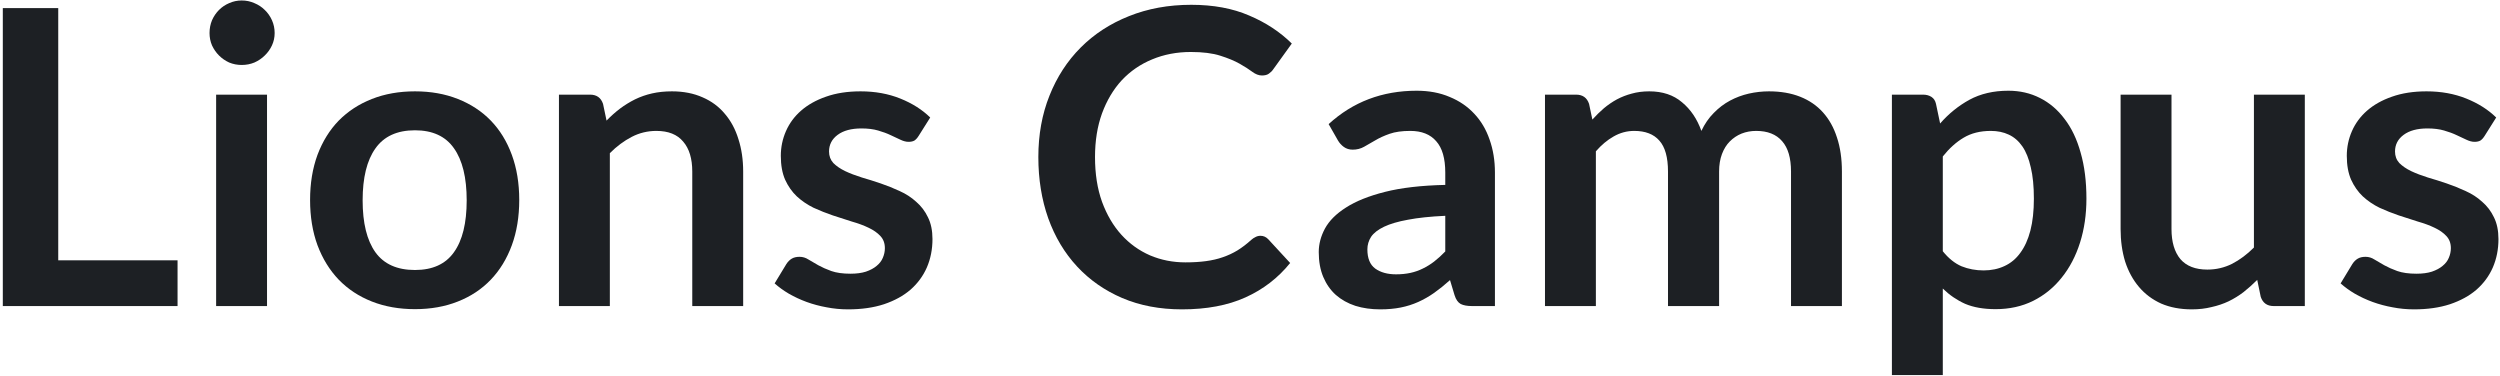 <svg width="825" height="124" viewBox="0 0 825 124" fill="none" xmlns="http://www.w3.org/2000/svg">
<path d="M19.22 85.904H58.592V101H0.928V2.672H19.22V85.904Z" fill="#1D2024"/>
<path d="M88.118 31.232V101H71.322V31.232H88.118ZM90.634 10.9C90.634 12.351 90.339 13.711 89.75 14.98C89.16 16.249 88.367 17.36 87.37 18.312C86.418 19.264 85.284 20.035 83.97 20.624C82.655 21.168 81.25 21.44 79.754 21.44C78.303 21.44 76.921 21.168 75.606 20.624C74.337 20.035 73.226 19.264 72.274 18.312C71.322 17.36 70.551 16.249 69.962 14.98C69.418 13.711 69.146 12.351 69.146 10.9C69.146 9.404 69.418 7.999 69.962 6.684C70.551 5.369 71.322 4.236 72.274 3.284C73.226 2.332 74.337 1.584 75.606 1.04C76.921 0.451 78.303 0.156 79.754 0.156C81.25 0.156 82.655 0.451 83.97 1.04C85.284 1.584 86.418 2.332 87.37 3.284C88.367 4.236 89.16 5.369 89.75 6.684C90.339 7.999 90.634 9.404 90.634 10.9Z" fill="#1D2024"/>
<path d="M136.94 30.144C142.153 30.144 146.868 30.983 151.084 32.66C155.345 34.337 158.972 36.717 161.964 39.8C164.956 42.883 167.268 46.645 168.9 51.088C170.532 55.531 171.348 60.495 171.348 65.98C171.348 71.511 170.532 76.497 168.9 80.94C167.268 85.383 164.956 89.168 161.964 92.296C158.972 95.424 155.345 97.827 151.084 99.504C146.868 101.181 142.153 102.02 136.94 102.02C131.726 102.02 126.989 101.181 122.728 99.504C118.466 97.827 114.817 95.424 111.78 92.296C108.788 89.168 106.453 85.383 104.776 80.94C103.144 76.497 102.328 71.511 102.328 65.98C102.328 60.495 103.144 55.531 104.776 51.088C106.453 46.645 108.788 42.883 111.78 39.8C114.817 36.717 118.466 34.337 122.728 32.66C126.989 30.983 131.726 30.144 136.94 30.144ZM136.94 89.1C142.742 89.1 147.026 87.151 149.792 83.252C152.602 79.353 154.008 73.641 154.008 66.116C154.008 58.591 152.602 52.856 149.792 48.912C147.026 44.968 142.742 42.996 136.94 42.996C131.046 42.996 126.694 44.991 123.884 48.98C121.073 52.924 119.668 58.636 119.668 66.116C119.668 73.596 121.073 79.308 123.884 83.252C126.694 87.151 131.046 89.1 136.94 89.1Z" fill="#1D2024"/>
<path d="M184.453 101V31.232H194.721C196.897 31.232 198.325 32.252 199.005 34.292L200.161 39.8C201.566 38.349 203.039 37.035 204.581 35.856C206.167 34.677 207.822 33.657 209.545 32.796C211.313 31.935 213.194 31.277 215.189 30.824C217.183 30.371 219.359 30.144 221.717 30.144C225.525 30.144 228.902 30.801 231.849 32.116C234.795 33.385 237.243 35.199 239.193 37.556C241.187 39.868 242.683 42.656 243.681 45.92C244.723 49.139 245.245 52.697 245.245 56.596V101H228.449V56.596C228.449 52.335 227.451 49.048 225.457 46.736C223.507 44.379 220.561 43.2 216.617 43.2C213.715 43.2 210.995 43.857 208.457 45.172C205.918 46.487 203.515 48.277 201.249 50.544V101H184.453Z" fill="#1D2024"/>
<path d="M303.161 44.832C302.708 45.557 302.232 46.079 301.733 46.396C301.235 46.668 300.6 46.804 299.829 46.804C299.013 46.804 298.129 46.577 297.177 46.124C296.271 45.671 295.205 45.172 293.981 44.628C292.757 44.039 291.352 43.517 289.765 43.064C288.224 42.611 286.388 42.384 284.257 42.384C280.948 42.384 278.341 43.087 276.437 44.492C274.533 45.897 273.581 47.733 273.581 50C273.581 51.496 274.057 52.765 275.009 53.808C276.007 54.805 277.299 55.689 278.885 56.46C280.517 57.231 282.353 57.933 284.393 58.568C286.433 59.157 288.519 59.815 290.649 60.54C292.78 61.265 294.865 62.104 296.905 63.056C298.945 63.963 300.759 65.141 302.345 66.592C303.977 67.997 305.269 69.697 306.221 71.692C307.219 73.687 307.717 76.089 307.717 78.9C307.717 82.255 307.105 85.36 305.881 88.216C304.657 91.027 302.867 93.475 300.509 95.56C298.152 97.6 295.228 99.209 291.737 100.388C288.292 101.521 284.325 102.088 279.837 102.088C277.435 102.088 275.077 101.861 272.765 101.408C270.499 101 268.3 100.411 266.169 99.64C264.084 98.869 262.135 97.963 260.321 96.92C258.553 95.877 256.989 94.744 255.629 93.52L259.505 87.128C260.004 86.357 260.593 85.768 261.273 85.36C261.953 84.952 262.815 84.748 263.857 84.748C264.9 84.748 265.875 85.043 266.781 85.632C267.733 86.221 268.821 86.856 270.045 87.536C271.269 88.216 272.697 88.851 274.329 89.44C276.007 90.029 278.115 90.324 280.653 90.324C282.648 90.324 284.348 90.097 285.753 89.644C287.204 89.145 288.383 88.511 289.289 87.74C290.241 86.969 290.921 86.085 291.329 85.088C291.783 84.045 292.009 82.98 292.009 81.892C292.009 80.26 291.511 78.923 290.513 77.88C289.561 76.837 288.269 75.931 286.637 75.16C285.051 74.389 283.215 73.709 281.129 73.12C279.089 72.485 276.981 71.805 274.805 71.08C272.675 70.355 270.567 69.516 268.481 68.564C266.441 67.567 264.605 66.32 262.973 64.824C261.387 63.328 260.095 61.492 259.097 59.316C258.145 57.14 257.669 54.511 257.669 51.428C257.669 48.572 258.236 45.852 259.369 43.268C260.503 40.684 262.157 38.44 264.333 36.536C266.555 34.587 269.297 33.045 272.561 31.912C275.871 30.733 279.679 30.144 283.985 30.144C288.791 30.144 293.165 30.937 297.109 32.524C301.053 34.111 304.34 36.196 306.969 38.78L303.161 44.832Z" fill="#1D2024"/>
<path d="M415.958 77.812C416.955 77.812 417.816 78.197 418.541 78.968L425.749 86.788C421.76 91.729 416.841 95.515 410.993 98.144C405.191 100.773 398.209 102.088 390.049 102.088C382.751 102.088 376.177 100.841 370.329 98.348C364.527 95.855 359.563 92.387 355.437 87.944C351.312 83.501 348.139 78.197 345.917 72.032C343.741 65.867 342.653 59.135 342.653 51.836C342.653 44.447 343.877 37.692 346.325 31.572C348.773 25.407 352.219 20.103 356.661 15.66C361.104 11.217 366.408 7.772 372.574 5.324C378.784 2.831 385.629 1.584 393.109 1.584C400.408 1.584 406.777 2.763 412.217 5.12C417.703 7.432 422.395 10.515 426.294 14.368L420.174 22.868C419.811 23.412 419.335 23.888 418.745 24.296C418.201 24.704 417.431 24.908 416.433 24.908C415.391 24.908 414.326 24.5 413.238 23.684C412.15 22.868 410.767 21.984 409.089 21.032C407.412 20.08 405.281 19.196 402.697 18.38C400.159 17.564 396.917 17.156 392.973 17.156C388.349 17.156 384.088 17.972 380.189 19.604C376.336 21.191 373.004 23.48 370.193 26.472C367.428 29.464 365.252 33.113 363.665 37.42C362.124 41.681 361.354 46.487 361.354 51.836C361.354 57.367 362.124 62.285 363.665 66.592C365.252 70.899 367.383 74.525 370.058 77.472C372.732 80.419 375.883 82.685 379.51 84.272C383.136 85.813 387.035 86.584 391.205 86.584C393.699 86.584 395.943 86.448 397.937 86.176C399.977 85.904 401.836 85.473 403.514 84.884C405.236 84.295 406.846 83.547 408.342 82.64C409.883 81.688 411.402 80.532 412.898 79.172C413.351 78.764 413.827 78.447 414.325 78.22C414.824 77.948 415.368 77.812 415.958 77.812Z" fill="#1D2024"/>
<path d="M493.328 101H485.78C484.193 101 482.946 100.773 482.04 100.32C481.133 99.821 480.453 98.847 480 97.396L478.504 92.432C476.736 94.019 474.99 95.424 473.268 96.648C471.59 97.827 469.845 98.824 468.032 99.64C466.218 100.456 464.292 101.068 462.252 101.476C460.212 101.884 457.945 102.088 455.452 102.088C452.505 102.088 449.785 101.703 447.292 100.932C444.798 100.116 442.645 98.915 440.832 97.328C439.064 95.741 437.681 93.769 436.684 91.412C435.686 89.055 435.188 86.312 435.188 83.184C435.188 80.555 435.868 77.971 437.228 75.432C438.633 72.848 440.945 70.536 444.164 68.496C447.382 66.411 451.666 64.688 457.016 63.328C462.365 61.968 469.006 61.197 476.94 61.016V56.936C476.94 52.267 475.942 48.821 473.948 46.6C471.998 44.333 469.142 43.2 465.38 43.2C462.66 43.2 460.393 43.517 458.58 44.152C456.766 44.787 455.18 45.512 453.82 46.328C452.505 47.099 451.281 47.801 450.148 48.436C449.014 49.071 447.768 49.388 446.408 49.388C445.274 49.388 444.3 49.093 443.484 48.504C442.668 47.915 442.01 47.189 441.512 46.328L438.452 40.956C446.476 33.612 456.154 29.94 467.488 29.94C471.568 29.94 475.194 30.62 478.368 31.98C481.586 33.295 484.306 35.153 486.528 37.556C488.749 39.913 490.426 42.747 491.56 46.056C492.738 49.365 493.328 52.992 493.328 56.936V101ZM460.688 90.528C462.41 90.528 463.997 90.369 465.448 90.052C466.898 89.735 468.258 89.259 469.528 88.624C470.842 87.989 472.089 87.219 473.268 86.312C474.492 85.36 475.716 84.249 476.94 82.98V71.216C472.044 71.443 467.941 71.873 464.632 72.508C461.368 73.097 458.738 73.868 456.744 74.82C454.749 75.772 453.321 76.883 452.46 78.152C451.644 79.421 451.236 80.804 451.236 82.3C451.236 85.247 452.097 87.355 453.82 88.624C455.588 89.893 457.877 90.528 460.688 90.528Z" fill="#1D2024"/>
<path d="M509.843 101V31.232H520.111C522.287 31.232 523.715 32.252 524.395 34.292L525.483 39.46C526.707 38.1 527.976 36.853 529.291 35.72C530.651 34.587 532.079 33.612 533.575 32.796C535.117 31.98 536.749 31.345 538.471 30.892C540.239 30.393 542.166 30.144 544.251 30.144C548.649 30.144 552.253 31.345 555.063 33.748C557.919 36.105 560.05 39.256 561.455 43.2C562.543 40.888 563.903 38.916 565.535 37.284C567.167 35.607 568.958 34.247 570.907 33.204C572.857 32.161 574.919 31.391 577.095 30.892C579.317 30.393 581.538 30.144 583.759 30.144C587.613 30.144 591.035 30.733 594.027 31.912C597.019 33.091 599.535 34.813 601.575 37.08C603.615 39.347 605.157 42.112 606.199 45.376C607.287 48.64 607.831 52.38 607.831 56.596V101H591.035V56.596C591.035 52.153 590.06 48.821 588.111 46.6C586.162 44.333 583.306 43.2 579.543 43.2C577.821 43.2 576.211 43.495 574.715 44.084C573.264 44.673 571.973 45.535 570.839 46.668C569.751 47.756 568.89 49.139 568.255 50.816C567.621 52.493 567.303 54.42 567.303 56.596V101H550.439V56.596C550.439 51.927 549.487 48.527 547.583 46.396C545.725 44.265 542.959 43.2 539.287 43.2C536.885 43.2 534.618 43.812 532.487 45.036C530.402 46.215 528.453 47.847 526.639 49.932V101H509.843Z" fill="#1D2024"/>
<path d="M624.328 123.78V31.232H634.596C635.684 31.232 636.613 31.481 637.384 31.98C638.154 32.479 638.653 33.249 638.88 34.292L640.24 40.752C643.05 37.533 646.269 34.927 649.896 32.932C653.568 30.937 657.852 29.94 662.748 29.94C666.556 29.94 670.024 30.733 673.152 32.32C676.325 33.907 679.045 36.219 681.312 39.256C683.624 42.248 685.392 45.965 686.616 50.408C687.885 54.805 688.52 59.86 688.52 65.572C688.52 70.785 687.817 75.613 686.412 80.056C685.006 84.499 682.989 88.352 680.36 91.616C677.776 94.88 674.625 97.441 670.908 99.3C667.236 101.113 663.11 102.02 658.532 102.02C654.588 102.02 651.233 101.431 648.468 100.252C645.748 99.028 643.3 97.351 641.124 95.22V123.78H624.328ZM656.968 43.2C653.477 43.2 650.485 43.948 647.992 45.444C645.544 46.895 643.254 48.957 641.124 51.632V82.912C643.028 85.269 645.09 86.924 647.312 87.876C649.578 88.783 652.004 89.236 654.588 89.236C657.126 89.236 659.416 88.76 661.456 87.808C663.541 86.856 665.286 85.405 666.692 83.456C668.142 81.507 669.253 79.059 670.024 76.112C670.794 73.12 671.18 69.607 671.18 65.572C671.18 61.492 670.84 58.047 670.16 55.236C669.525 52.38 668.596 50.068 667.372 48.3C666.148 46.532 664.652 45.24 662.884 44.424C661.161 43.608 659.189 43.2 656.968 43.2Z" fill="#1D2024"/>
<path d="M716.594 31.232V75.568C716.594 79.829 717.569 83.139 719.518 85.496C721.513 87.808 724.482 88.964 728.426 88.964C731.327 88.964 734.047 88.329 736.586 87.06C739.125 85.745 741.527 83.955 743.794 81.688V31.232H760.59V101H750.322C748.146 101 746.718 99.98 746.038 97.94L744.882 92.364C743.431 93.815 741.935 95.152 740.394 96.376C738.853 97.555 737.198 98.575 735.43 99.436C733.707 100.252 731.826 100.887 729.786 101.34C727.791 101.839 725.638 102.088 723.326 102.088C719.518 102.088 716.141 101.453 713.194 100.184C710.293 98.869 707.845 97.033 705.85 94.676C703.855 92.319 702.337 89.531 701.294 86.312C700.297 83.048 699.798 79.467 699.798 75.568V31.232H716.594Z" fill="#1D2024"/>
<path d="M819.935 44.832C819.482 45.557 819.006 46.079 818.507 46.396C818.008 46.668 817.374 46.804 816.603 46.804C815.787 46.804 814.903 46.577 813.951 46.124C813.044 45.671 811.979 45.172 810.755 44.628C809.531 44.039 808.126 43.517 806.539 43.064C804.998 42.611 803.162 42.384 801.031 42.384C797.722 42.384 795.115 43.087 793.211 44.492C791.307 45.897 790.355 47.733 790.355 50C790.355 51.496 790.831 52.765 791.783 53.808C792.78 54.805 794.072 55.689 795.659 56.46C797.291 57.231 799.127 57.933 801.167 58.568C803.207 59.157 805.292 59.815 807.423 60.54C809.554 61.265 811.639 62.104 813.679 63.056C815.719 63.963 817.532 65.141 819.119 66.592C820.751 67.997 822.043 69.697 822.995 71.692C823.992 73.687 824.491 76.089 824.491 78.9C824.491 82.255 823.879 85.36 822.655 88.216C821.431 91.027 819.64 93.475 817.283 95.56C814.926 97.6 812.002 99.209 808.511 100.388C805.066 101.521 801.099 102.088 796.611 102.088C794.208 102.088 791.851 101.861 789.539 101.408C787.272 101 785.074 100.411 782.943 99.64C780.858 98.869 778.908 97.963 777.095 96.92C775.327 95.877 773.763 94.744 772.403 93.52L776.279 87.128C776.778 86.357 777.367 85.768 778.047 85.36C778.727 84.952 779.588 84.748 780.631 84.748C781.674 84.748 782.648 85.043 783.555 85.632C784.507 86.221 785.595 86.856 786.819 87.536C788.043 88.216 789.471 88.851 791.103 89.44C792.78 90.029 794.888 90.324 797.427 90.324C799.422 90.324 801.122 90.097 802.527 89.644C803.978 89.145 805.156 88.511 806.063 87.74C807.015 86.969 807.695 86.085 808.103 85.088C808.556 84.045 808.783 82.98 808.783 81.892C808.783 80.26 808.284 78.923 807.287 77.88C806.335 76.837 805.043 75.931 803.411 75.16C801.824 74.389 799.988 73.709 797.903 73.12C795.863 72.485 793.755 71.805 791.579 71.08C789.448 70.355 787.34 69.516 785.255 68.564C783.215 67.567 781.379 66.32 779.747 64.824C778.16 63.328 776.868 61.492 775.871 59.316C774.919 57.14 774.443 54.511 774.443 51.428C774.443 48.572 775.01 45.852 776.143 43.268C777.276 40.684 778.931 38.44 781.107 36.536C783.328 34.587 786.071 33.045 789.335 31.912C792.644 30.733 796.452 30.144 800.759 30.144C805.564 30.144 809.939 30.937 813.883 32.524C817.827 34.111 821.114 36.196 823.743 38.78L819.935 44.832Z" fill="#1D2024"/>
</svg>
